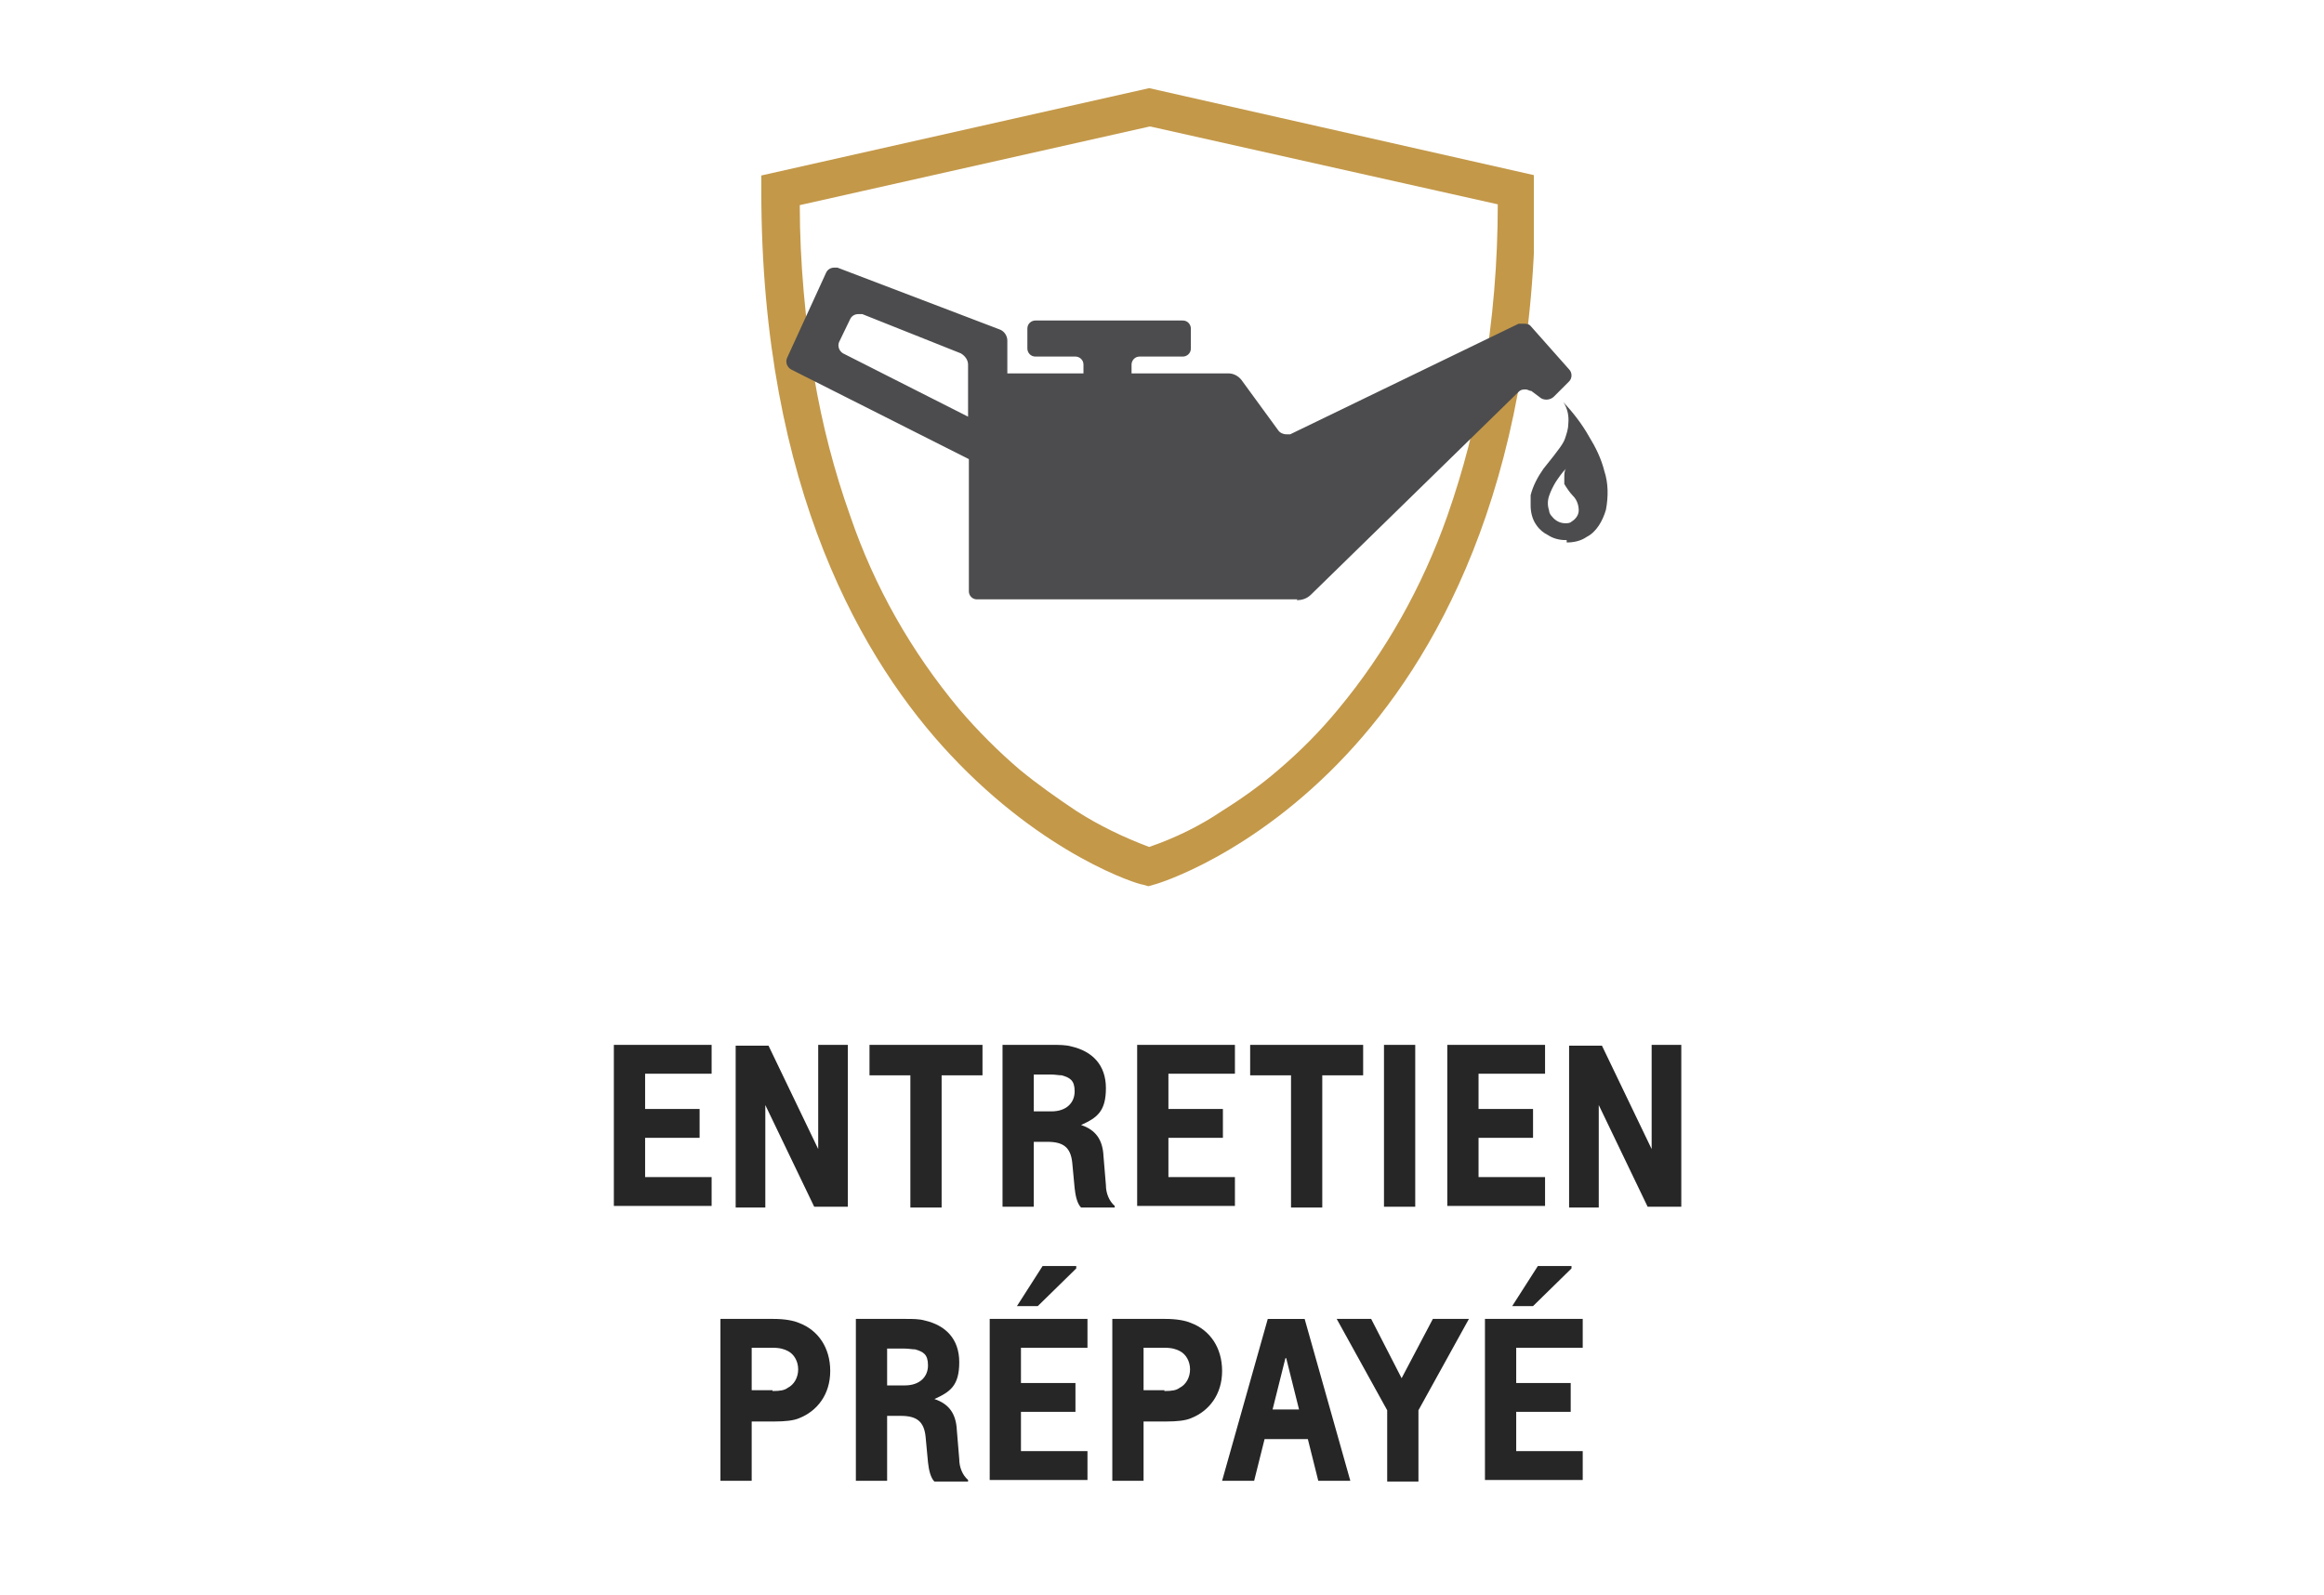 <?xml version="1.0" encoding="UTF-8"?>
<svg xmlns="http://www.w3.org/2000/svg" xmlns:xlink="http://www.w3.org/1999/xlink" version="1.1" viewBox="0 0 290 199">
  <defs>
    <style>
      .cls-1 {
        fill: none;
      }

      .cls-2 {
        isolation: isolate;
      }

      .cls-3 {
        fill: #fff;
      }

      .cls-4 {
        fill: #262626;
      }

      .cls-5 {
        fill: #4c4c4e;
      }

      .cls-6 {
        fill: #c39849;
      }

      .cls-7 {
        clip-path: url(#clippath);
      }
    </style>
    <clipPath id="clippath">
      <rect class="cls-1" x="95" y="10.9" width="96.4" height="99.7"/>
    </clipPath>
  </defs>
  <!-- Generator: Adobe Illustrator 28.6.0, SVG Export Plug-In . SVG Version: 1.2.0 Build 709)  -->
  <g>
    <g id="Layer_1">
      <g id="Layer_1-2" data-name="Layer_1">
        <g>
          <g id="Group">
            <rect id="Rectangle" class="cls-3" width="290" height="199"/>
            <g id="Pre-Paid_Maintenance-2">
              <g id="Group_8">
                <g id="Group_3">
                  <path id="Clip_2-2" class="cls-1" d="M95,10.9h96.4v99.7h-96.4s0-99.7,0-99.7Z"/>
                  <g id="Group_189">
                    <g id="Group_188">
                      <g class="cls-7">
                        <g id="Group_3-2">
                          <path id="Fill_1" class="cls-6" d="M143.3,110.6h0l-.7-.2c-.5,0-12.2-3.6-24-16.2-10.7-11.4-23.6-33-23.6-70.4v-1.9l48.4-10.9,48.2,10.9v1.9c0,37.4-12.9,59-23.6,70.4-11.7,12.5-23.5,16.1-24,16.2l-.7.2h0ZM143.4,15.8l-43.6,9.8c0,7.2.7,14.4,1.8,21.5,1,5.9,2.5,11.7,4.5,17.3,3,8.8,7.6,16.9,13.6,24.1,2.3,2.7,4.9,5.3,7.6,7.6,2.2,1.8,4.6,3.5,7,5.1,2.8,1.8,5.9,3.3,9.1,4.5,3.2-1.1,6.3-2.6,9.1-4.5,2.4-1.5,4.8-3.2,7-5.1,2.7-2.3,5.2-4.8,7.5-7.6,5.9-7.1,10.5-15.3,13.6-24.1,2-5.7,3.5-11.5,4.5-17.4,1.2-7.1,1.8-14.3,1.8-21.5l-43.3-9.7h-.2Z"/>
                        </g>
                      </g>
                    </g>
                  </g>
                </g>
                <path id="Fill_4" class="cls-5" d="M161.9,74.8h-40c-.6,0-1-.5-1-1v-16.5l-22.2-11.2c-.5-.3-.7-.9-.5-1.4l4.9-10.7c.2-.4.6-.6,1-.6s.3,0,.4,0l20.2,7.7c.6.2,1,.8,1,1.4v4.1h9.5v-1.1c0-.6-.5-1-1-1h-5c-.6,0-1-.5-1-1v-2.5c0-.6.5-1,1-1h18.4c.6,0,1,.5,1,1v2.5c0,.6-.5,1-1,1h-5.4c-.6,0-1,.5-1,1h0v1.1h12.1c.6,0,1.2.3,1.6.8l4.6,6.3c.2.3.6.5,1,.5h.5l28.5-13.8c.2,0,.4,0,.6,0,.4,0,.7,0,1,.4l4.7,5.3c.4.4.4,1.1,0,1.5l-1.9,1.9c-.4.4-1.1.5-1.6.2l-1.2-.9c-.2,0-.5-.2-.7-.2-.3,0-.6,0-.9.3l-25.9,25.3c-.5.5-1.1.7-1.8.7h0ZM107.1,39.2c-.4,0-.8.2-1,.6l-1.4,2.9c-.2.5,0,1.1.5,1.4l15.6,7.9v-4.5h0v-2c0-.6-.4-1.1-.9-1.4l-12.3-4.9c0,0-.2,0-.4,0h0Z"/>
                <path id="Fill_6" class="cls-5" d="M195.6,67.4h-.3c-.7,0-1.5-.2-2.1-.6-.6-.3-1.1-.7-1.5-1.3-.5-.7-.7-1.6-.7-2.4v-1.3c.3-1.2.9-2.3,1.6-3.3,2.1-2.6,2.5-3.2,2.7-3.8h0c.2-.6.4-1.2.4-1.8.1-1-.1-1.9-.6-2.7h0c1.2,1.3,2.3,2.7,3.2,4.3.8,1.3,1.5,2.7,1.9,4.3.5,1.5.5,3.2.2,4.8-.2.7-.5,1.4-.9,2s-.9,1.1-1.5,1.4c-.7.5-1.6.7-2.5.7v-.3ZM195.4,58.5c-.5.5-.9,1.1-1.3,1.7-.3.5-.6,1.1-.8,1.7-.2.6-.2,1.2,0,1.8,0,.3.2.6.4.8.4.5,1,.8,1.6.8h0c.3,0,.6,0,.8-.2.5-.3.9-.8.9-1.4s-.2-1.3-.7-1.8c-.4-.4-.8-1-1.1-1.5h0v-.8c0-.4,0-.8.2-1.1h0Z"/>
              </g>
            </g>
          </g>
          <g id="GAP_COVERAGE" class="cls-2">
            <g class="cls-2">
              <path class="cls-4" d="M76.6,130.4h12.2v3.6h-8.3v4.4h6.8v3.6h-6.8v4.9h8.3v3.6h-12.2v-20.2h0Z"/>
              <path class="cls-4" d="M95.5,137.7v13h-3.7v-20.2h4.1l6.2,12.9h0v-13h3.7v20.2h-4.2l-6.2-12.9h0Z"/>
              <path class="cls-4" d="M122.6,130.4v3.8h-5.1v16.5h-3.9v-16.5h-5.1v-3.8h14.2,0Z"/>
              <path class="cls-4" d="M129,142.3v8.3h-3.9v-20.2h6.2c.9,0,1.7,0,2.4.2,2.6.6,4.3,2.3,4.3,5.2s-1.1,3.7-3.1,4.6h0c1.8.6,2.7,1.8,2.8,3.9l.3,3.6c0,1,.4,2,1.1,2.6v.2h-4.2c-.5-.5-.7-1.5-.8-2.4l-.3-3.2c-.2-1.9-1.1-2.6-3.1-2.6h-1.8v-.2ZM129,134.1v4.6h2.2c1.9,0,2.9-1.1,2.9-2.5s-.6-1.7-1.6-2c-.4,0-.8-.1-1.4-.1h-2.1,0Z"/>
              <path class="cls-4" d="M141.9,130.4h12.2v3.6h-8.3v4.4h6.8v3.6h-6.8v4.9h8.3v3.6h-12.2v-20.2h0Z"/>
              <path class="cls-4" d="M170.1,130.4v3.8h-5.1v16.5h-3.9v-16.5h-5.1v-3.8h14.2,0Z"/>
              <path class="cls-4" d="M172.7,130.4h3.9v20.2h-3.9v-20.2Z"/>
              <path class="cls-4" d="M180.6,130.4h12.2v3.6h-8.3v4.4h6.8v3.6h-6.8v4.9h8.3v3.6h-12.2v-20.2h0Z"/>
              <path class="cls-4" d="M199.5,137.7v13h-3.7v-20.2h4.1l6.2,12.9h0v-13h3.7v20.2h-4.2l-6.2-12.9h0Z"/>
            </g>
            <g class="cls-2">
              <path class="cls-4" d="M93.8,177.4v7.4h-3.9v-20.2h6.6c1.4,0,2.5.2,3.2.5,2.4.9,3.9,3.1,3.9,6s-1.6,5-3.9,5.9c-.7.3-1.8.4-3,.4h-2.9ZM96.4,173.6c1,0,1.5-.1,1.9-.4.8-.4,1.3-1.3,1.3-2.3s-.5-1.9-1.3-2.3c-.4-.2-.9-.4-1.9-.4h-2.6v5.3h2.6Z"/>
              <path class="cls-4" d="M110.7,176.5v8.3h-3.9v-20.2h6.2c.9,0,1.7,0,2.4.2,2.6.6,4.3,2.3,4.3,5.2s-1.1,3.7-3.1,4.6h0c1.8.6,2.7,1.8,2.8,3.9l.3,3.6c0,1,.4,2,1.1,2.6v.2h-4.2c-.5-.5-.7-1.5-.8-2.4l-.3-3.2c-.2-1.9-1.1-2.6-3.1-2.6h-1.8v-.2ZM110.7,168.3v4.6h2.2c1.9,0,2.9-1.1,2.9-2.5s-.6-1.7-1.6-2c-.4,0-.8-.1-1.4-.1h-2.1Z"/>
              <path class="cls-4" d="M123.5,164.6h12.2v3.6h-8.3v4.4h6.8v3.6h-6.8v4.9h8.3v3.6h-12.2v-20.2h0ZM134.3,158.3l-4.8,4.7h-2.6l3.2-5h4.2v.3Z"/>
              <path class="cls-4" d="M142.7,177.4v7.4h-3.9v-20.2h6.6c1.4,0,2.5.2,3.2.5,2.4.9,3.9,3.1,3.9,6s-1.6,5-3.9,5.9c-.7.3-1.8.4-3,.4h-2.9ZM145.3,173.6c1,0,1.5-.1,1.9-.4.8-.4,1.3-1.3,1.3-2.3s-.5-1.9-1.3-2.3c-.4-.2-.9-.4-1.9-.4h-2.6v5.3h2.6Z"/>
              <path class="cls-4" d="M157.8,179.6l-1.3,5.2h-4l5.7-20.2h4.6l5.7,20.2h-4l-1.3-5.2h-5.4ZM160.5,169.5h-.1l-1.6,6.4h3.3l-1.6-6.4h0Z"/>
              <path class="cls-4" d="M171.1,164.6l3.8,7.4h0l3.9-7.4h4.5l-6.3,11.4v8.9h-3.9v-8.9l-6.3-11.4h4.5-.2Z"/>
              <path class="cls-4" d="M185.3,164.6h12.2v3.6h-8.3v4.4h6.8v3.6h-6.8v4.9h8.3v3.6h-12.2v-20.2h0ZM196.1,158.3l-4.8,4.7h-2.6l3.2-5h4.2v.3h0Z"/>
            </g>
          </g>
        </g>
      </g>
    </g>
  </g>
</svg>
